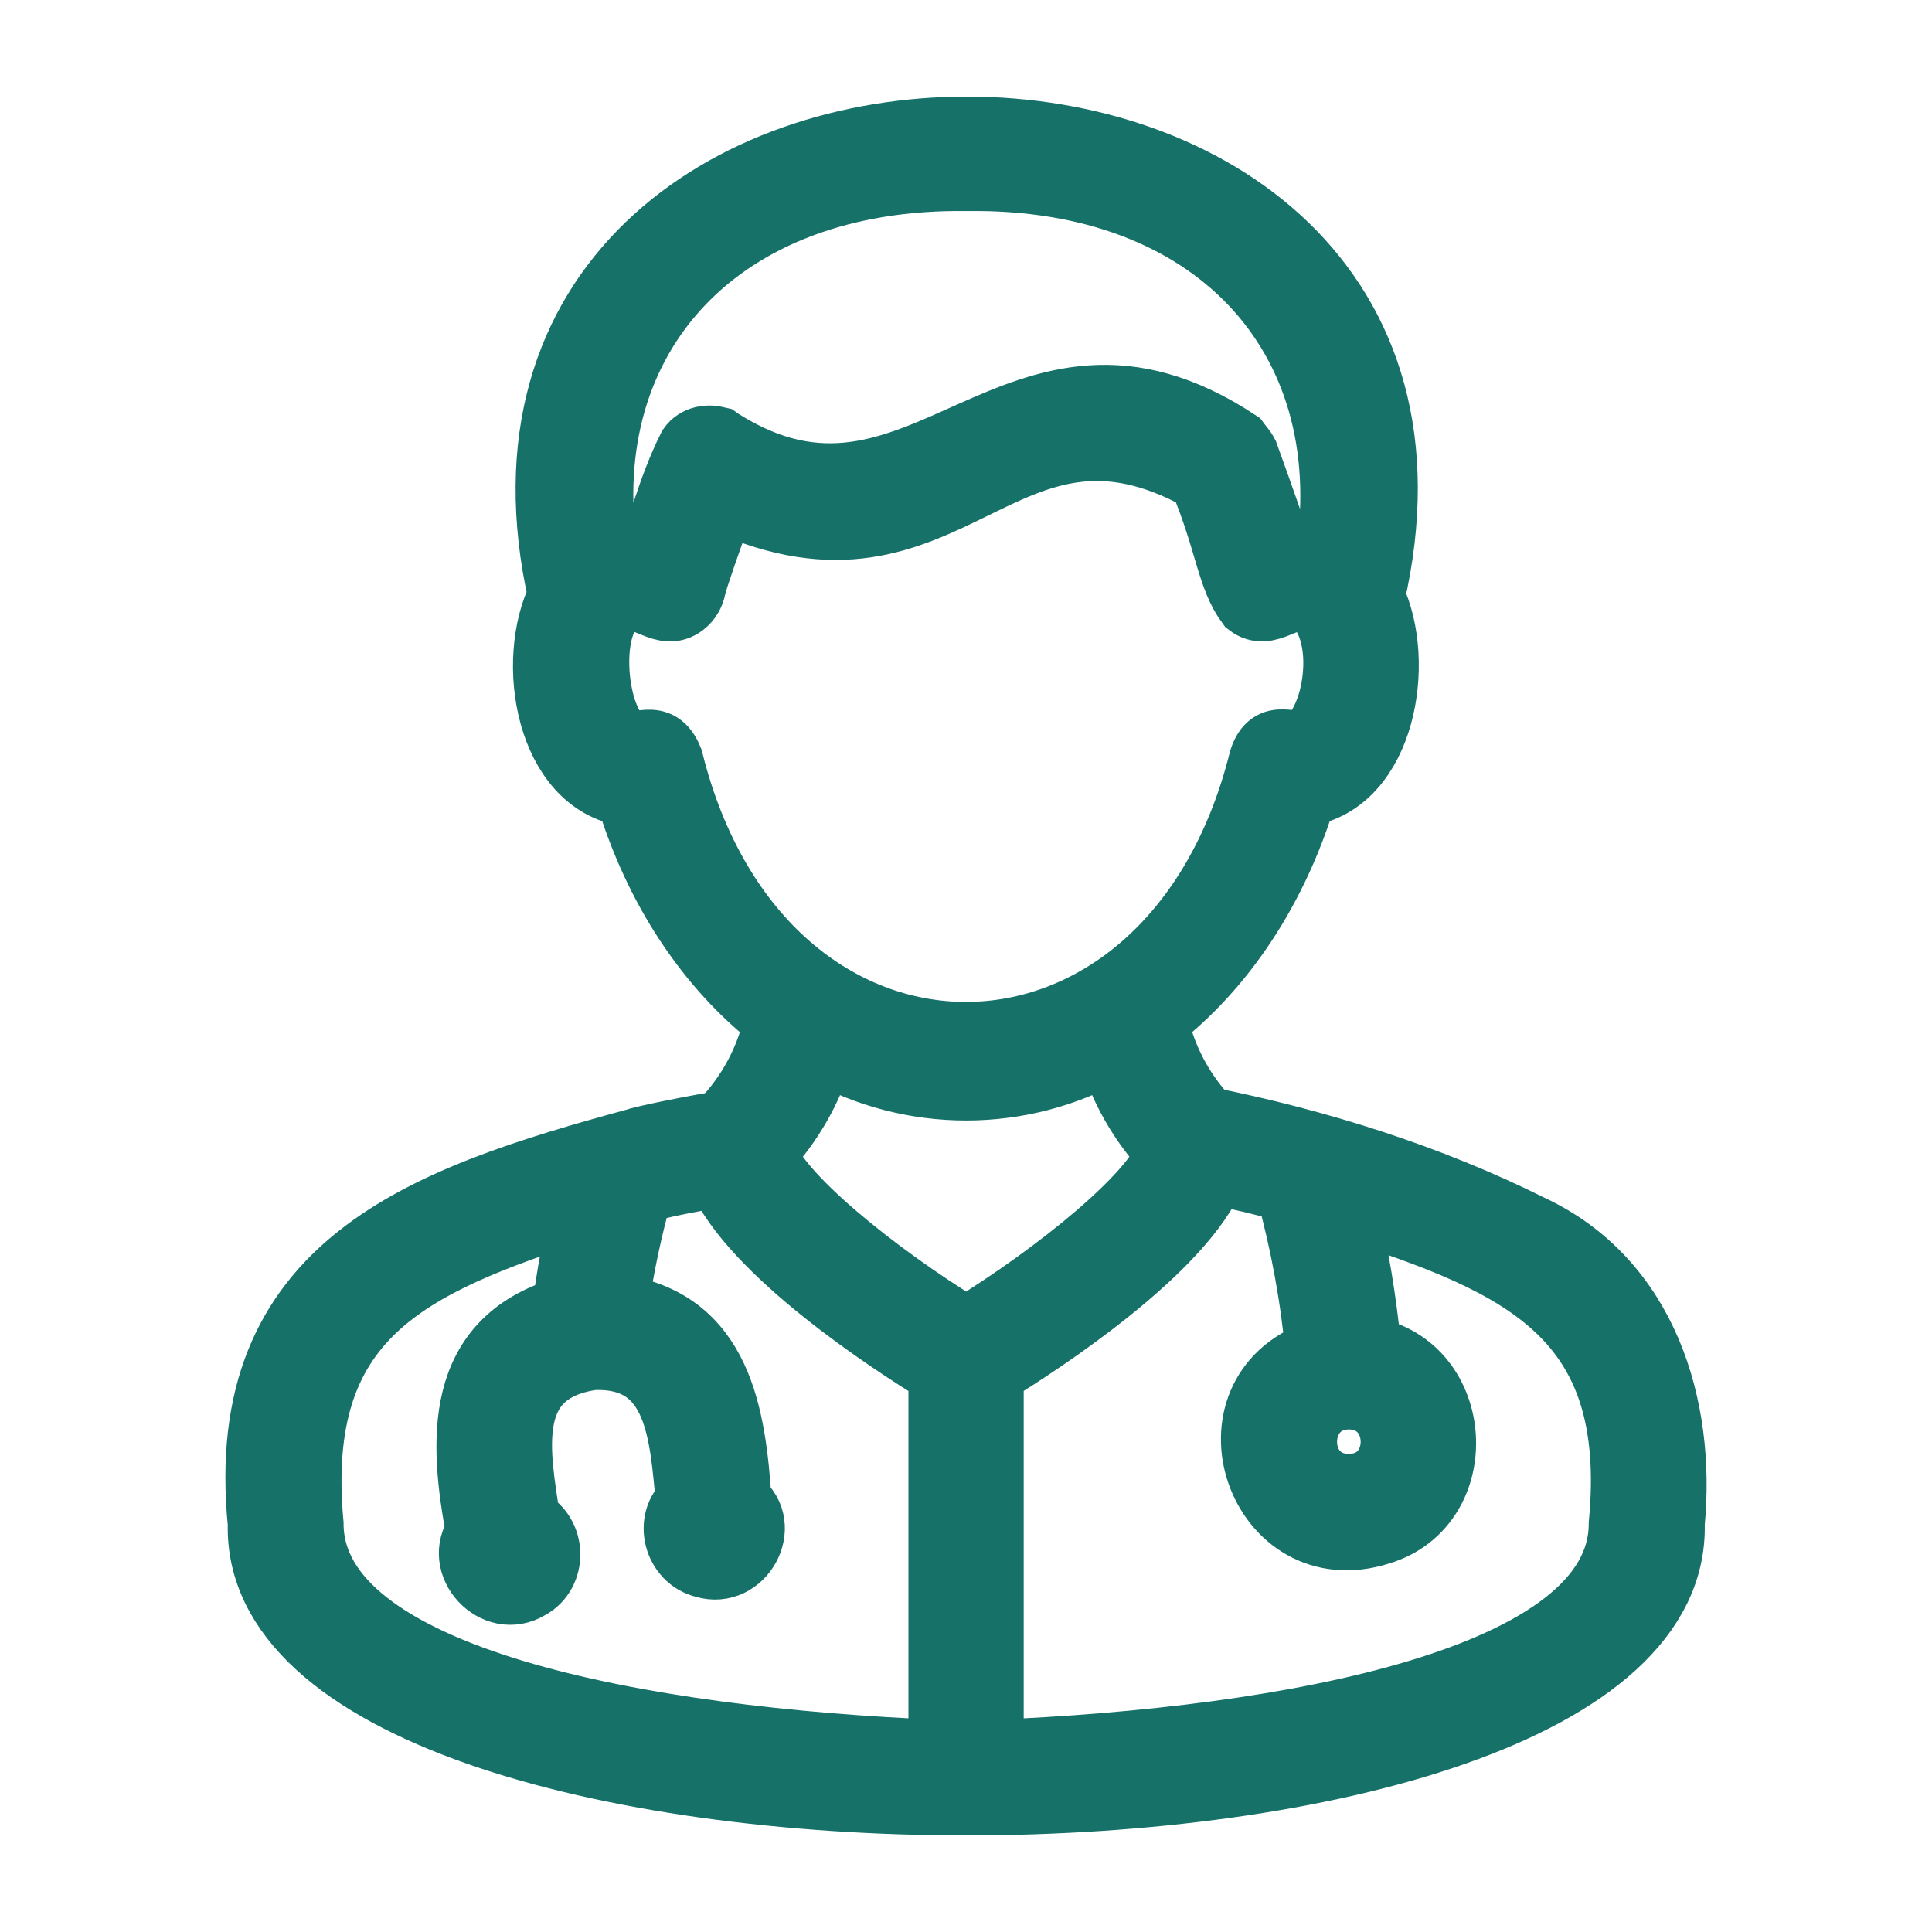 <svg width="30" height="30" viewBox="0 0 30 30" fill="none" xmlns="http://www.w3.org/2000/svg">
<path d="M23.772 19.052C22.193 18.263 20.458 17.72 18.75 17.378C18.346 16.949 18.068 16.418 17.946 15.844C19.004 15.025 19.813 13.797 20.257 12.334C21.481 12.151 21.8 10.287 21.314 9.267C23.544 -0.409 6.521 -0.429 8.699 9.246C8.188 10.266 8.506 12.154 9.744 12.335C10.182 13.798 10.998 15.026 12.055 15.845C11.928 16.445 11.633 16.997 11.203 17.437C10.394 17.577 9.896 17.695 9.886 17.706C6.573 18.609 3.634 19.623 4.037 23.661C3.869 29.444 26.13 29.449 25.971 23.661C26.146 21.839 25.552 19.883 23.772 19.052ZM15.015 2.777C18.858 2.724 21.121 5.227 20.623 8.604C20.395 8.495 20.122 8.491 19.878 8.545C19.781 8.258 19.623 7.796 19.352 7.048C19.318 6.981 19.261 6.921 19.217 6.861C15.754 4.58 14.308 8.809 11.199 6.848C11.181 6.837 11.168 6.826 11.151 6.814C10.993 6.774 10.815 6.8 10.714 6.942C10.392 7.584 10.223 8.295 10.116 8.545C9.881 8.486 9.624 8.491 9.402 8.592C8.903 5.218 11.174 2.725 15.015 2.777ZM10.418 11.797C10.221 11.303 9.894 11.655 9.68 11.492C9.193 11.165 9.073 9.493 9.697 9.317C10.022 9.211 10.309 9.621 10.613 9.386C10.698 9.32 10.755 9.224 10.773 9.118C10.802 8.988 11.008 8.392 11.234 7.775C14.778 9.386 15.54 5.715 18.655 7.444C19.066 8.436 19.075 8.963 19.387 9.385C19.691 9.621 19.979 9.208 20.303 9.316C20.552 9.385 20.787 9.854 20.729 10.486C20.681 11.012 20.48 11.349 20.322 11.491C20.091 11.64 19.741 11.305 19.583 11.796C18.171 17.477 11.825 17.479 10.418 11.797ZM12.765 16.314C14.152 17.094 15.851 17.094 17.237 16.314C17.409 16.904 17.719 17.446 18.141 17.896C17.935 18.539 16.45 19.757 15.003 20.645C13.551 19.757 12.066 18.536 11.865 17.896C12.286 17.445 12.594 16.904 12.765 16.314ZM4.835 23.661C4.539 20.442 6.321 19.643 9.053 18.76C8.927 19.276 8.83 19.799 8.763 20.326C7.069 20.832 7.16 22.376 7.426 23.79C7.055 24.291 7.683 24.972 8.219 24.644C8.619 24.428 8.604 23.818 8.201 23.615C8.05 22.578 7.764 21.297 9.198 21.086C10.556 21.026 10.582 22.329 10.685 23.315C10.336 23.613 10.493 24.207 10.938 24.313C11.522 24.489 11.964 23.698 11.482 23.315C11.394 21.984 11.184 20.5 9.567 20.285C9.655 19.683 9.781 19.088 9.944 18.502C10.203 18.434 10.322 18.396 11.161 18.244C11.675 19.438 13.815 20.842 14.606 21.321V27.206C9.956 27.018 4.839 26.076 4.835 23.661ZM25.17 23.661C25.169 26.071 20.053 27.019 15.396 27.206V21.321C16.2 20.83 18.369 19.404 18.854 18.209C19.247 18.283 19.626 18.379 20 18.478C20.227 19.301 20.382 20.143 20.461 20.994C18.609 21.653 19.553 24.397 21.427 23.799C22.843 23.37 22.709 21.212 21.259 20.948C21.188 20.205 21.066 19.468 20.892 18.742C23.637 19.62 25.477 20.423 25.17 23.661ZM20.945 21.696C21.855 21.705 21.857 23.072 20.944 23.076C20.031 23.07 20.037 21.704 20.947 21.696H20.945Z" fill="#167169" stroke="#167169"/>
</svg>
